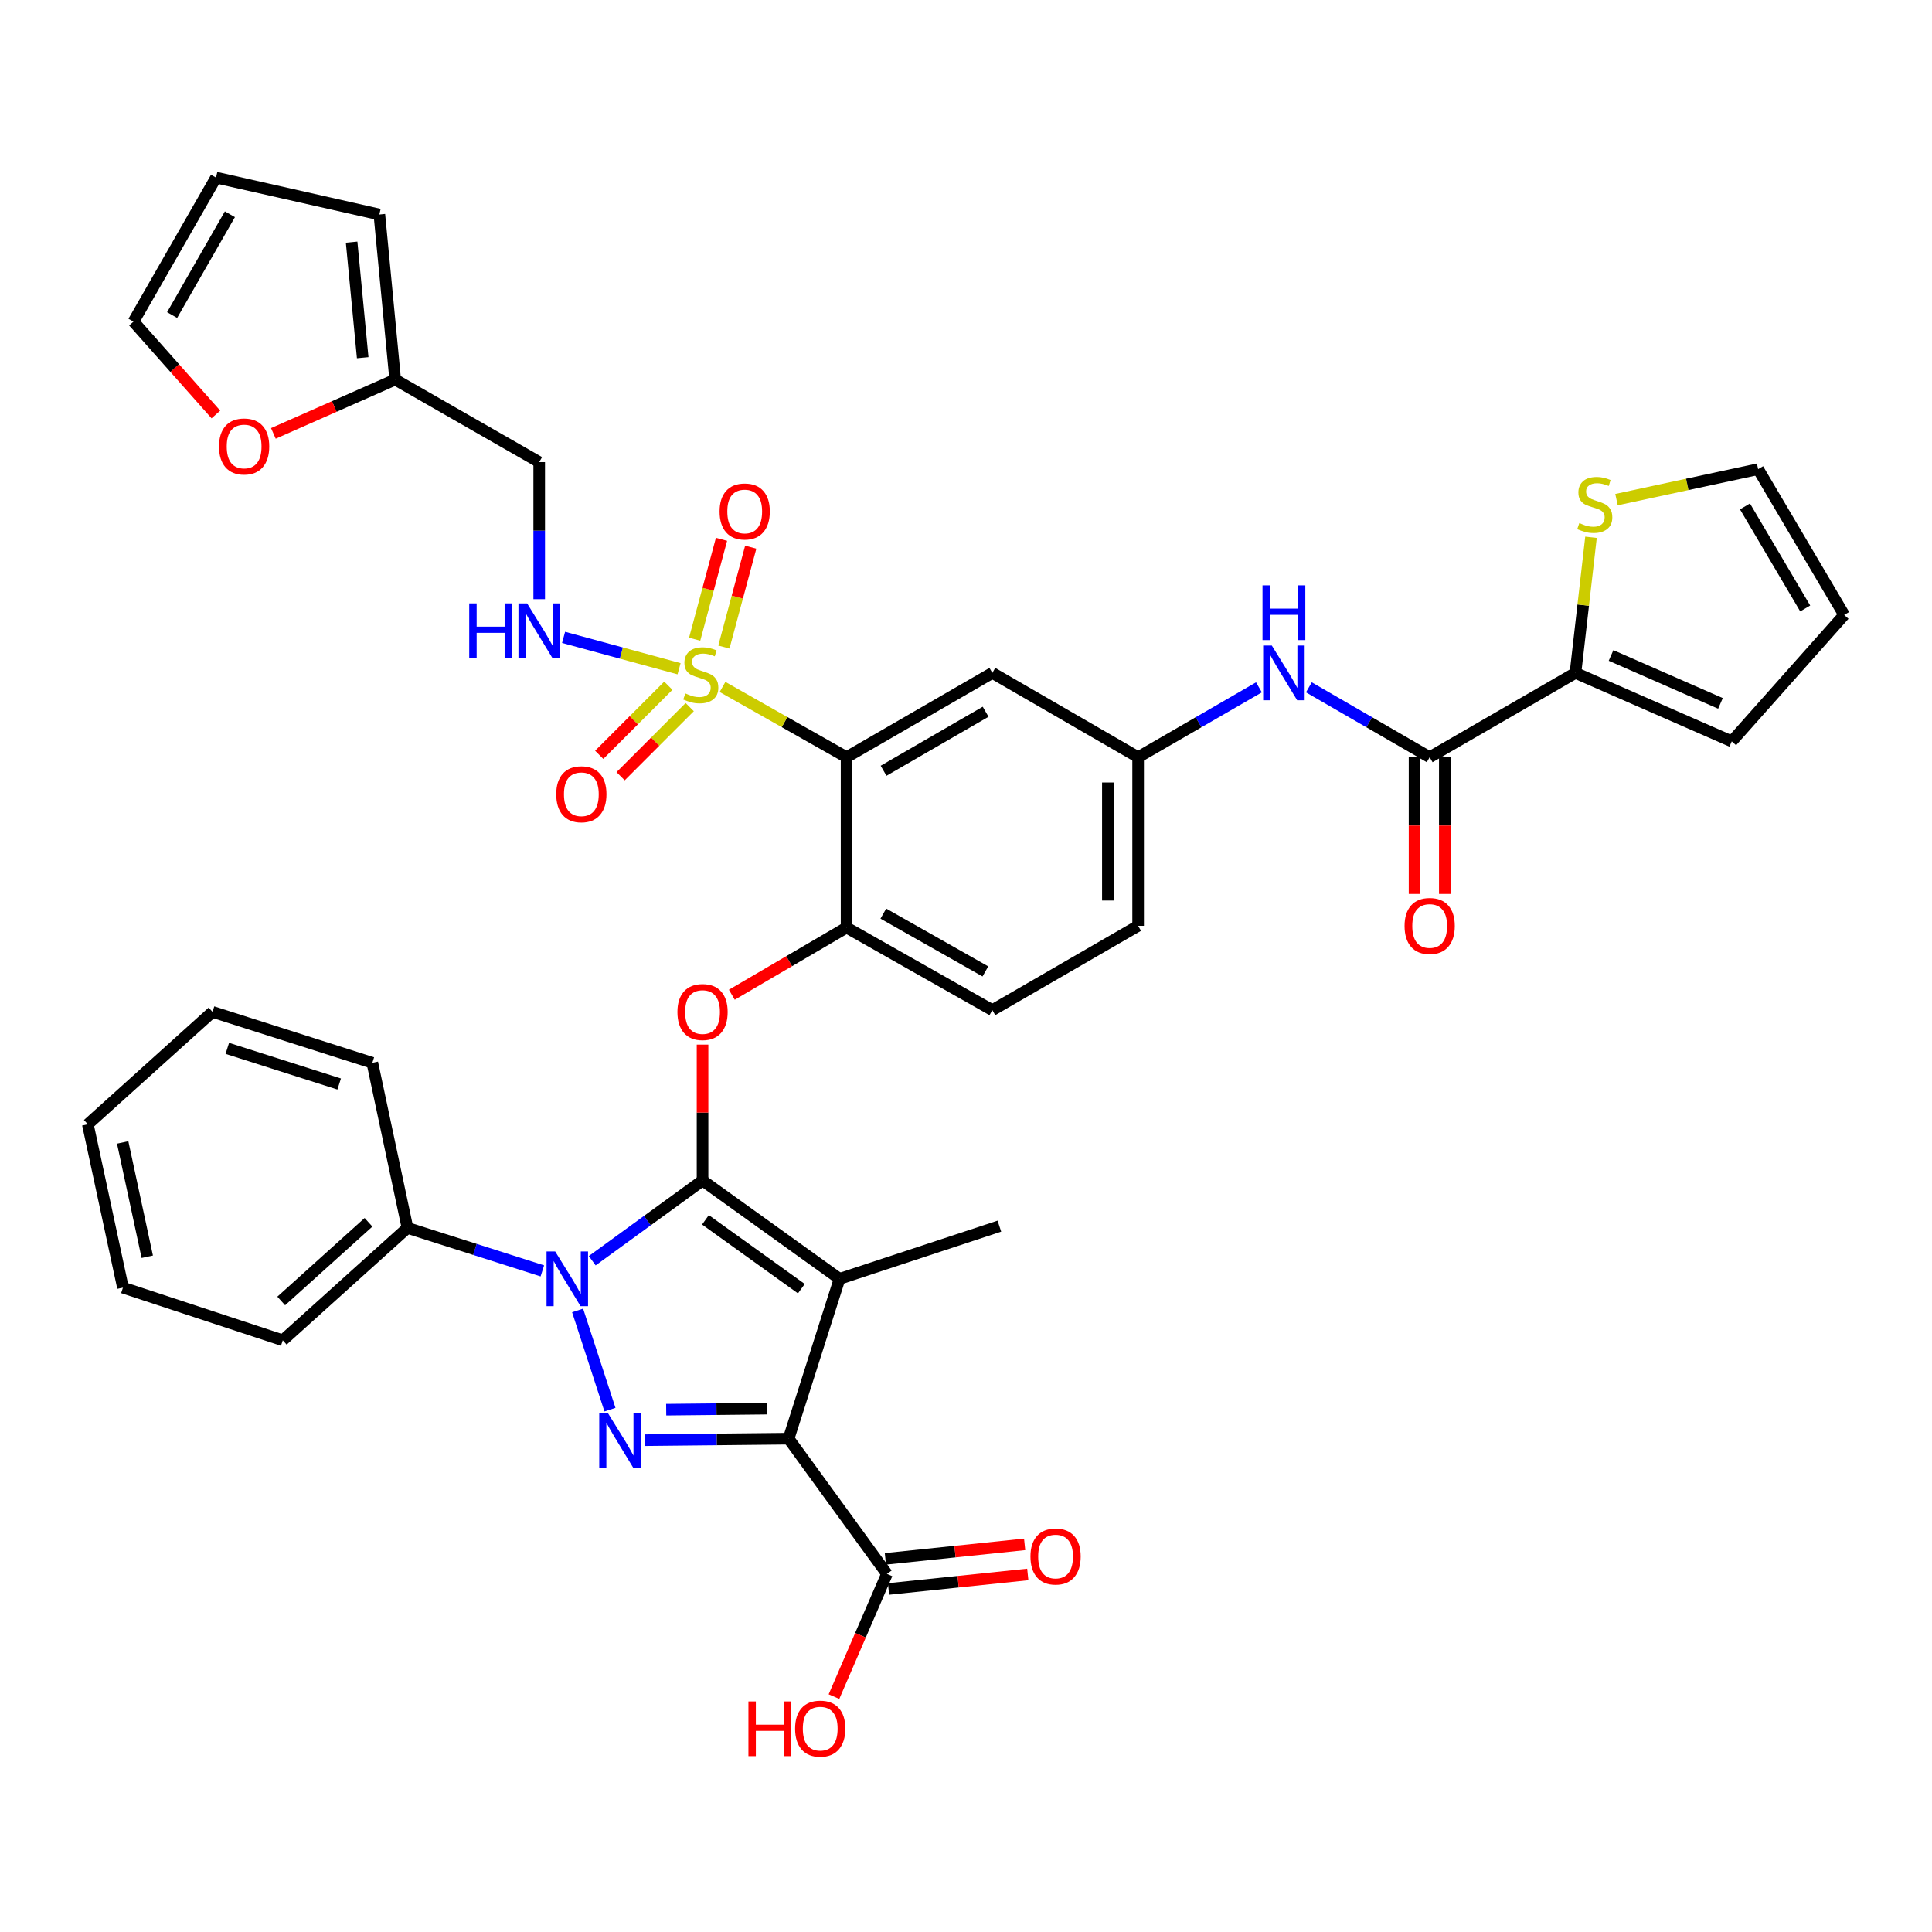 <?xml version='1.0' encoding='iso-8859-1'?>
<svg version='1.1' baseProfile='full'
              xmlns='http://www.w3.org/2000/svg'
                      xmlns:rdkit='http://www.rdkit.org/xml'
                      xmlns:xlink='http://www.w3.org/1999/xlink'
                  xml:space='preserve'
width='1000px' height='1000px' viewBox='0 0 1000 1000'>
<!-- END OF HEADER -->
<rect style='opacity:1.0;fill:#FFFFFF;stroke:none' width='1000' height='1000' x='0' y='0'> </rect>
<path class='bond-0' d='M 651.63,355.764 L 620.361,373.847' style='fill:none;fill-rule:evenodd;stroke:#0000FF;stroke-width:6px;stroke-linecap:butt;stroke-linejoin:miter;stroke-opacity:1' />
<path class='bond-0' d='M 620.361,373.847 L 589.092,391.93' style='fill:none;fill-rule:evenodd;stroke:#000000;stroke-width:6px;stroke-linecap:butt;stroke-linejoin:miter;stroke-opacity:1' />
<path class='bond-1' d='M 677.469,355.765 L 708.733,373.847' style='fill:none;fill-rule:evenodd;stroke:#0000FF;stroke-width:6px;stroke-linecap:butt;stroke-linejoin:miter;stroke-opacity:1' />
<path class='bond-1' d='M 708.733,373.847 L 739.998,391.93' style='fill:none;fill-rule:evenodd;stroke:#000000;stroke-width:6px;stroke-linecap:butt;stroke-linejoin:miter;stroke-opacity:1' />
<path class='bond-2' d='M 280.721,657.815 L 245.815,646.69' style='fill:none;fill-rule:evenodd;stroke:#0000FF;stroke-width:6px;stroke-linecap:butt;stroke-linejoin:miter;stroke-opacity:1' />
<path class='bond-2' d='M 245.815,646.69 L 210.909,635.565' style='fill:none;fill-rule:evenodd;stroke:#000000;stroke-width:6px;stroke-linecap:butt;stroke-linejoin:miter;stroke-opacity:1' />
<path class='bond-3' d='M 298.968,678.289 L 315.715,729.638' style='fill:none;fill-rule:evenodd;stroke:#0000FF;stroke-width:6px;stroke-linecap:butt;stroke-linejoin:miter;stroke-opacity:1' />
<path class='bond-4' d='M 306.536,652.545 L 335.085,631.782' style='fill:none;fill-rule:evenodd;stroke:#0000FF;stroke-width:6px;stroke-linecap:butt;stroke-linejoin:miter;stroke-opacity:1' />
<path class='bond-4' d='M 335.085,631.782 L 363.634,611.019' style='fill:none;fill-rule:evenodd;stroke:#000000;stroke-width:6px;stroke-linecap:butt;stroke-linejoin:miter;stroke-opacity:1' />
<path class='bond-5' d='M 333.832,745.431 L 371.008,745.042' style='fill:none;fill-rule:evenodd;stroke:#0000FF;stroke-width:6px;stroke-linecap:butt;stroke-linejoin:miter;stroke-opacity:1' />
<path class='bond-5' d='M 371.008,745.042 L 408.184,744.653' style='fill:none;fill-rule:evenodd;stroke:#000000;stroke-width:6px;stroke-linecap:butt;stroke-linejoin:miter;stroke-opacity:1' />
<path class='bond-5' d='M 344.821,729.653 L 370.844,729.381' style='fill:none;fill-rule:evenodd;stroke:#0000FF;stroke-width:6px;stroke-linecap:butt;stroke-linejoin:miter;stroke-opacity:1' />
<path class='bond-5' d='M 370.844,729.381 L 396.868,729.108' style='fill:none;fill-rule:evenodd;stroke:#000000;stroke-width:6px;stroke-linecap:butt;stroke-linejoin:miter;stroke-opacity:1' />
<path class='bond-6' d='M 408.184,744.653 L 459.087,814.655' style='fill:none;fill-rule:evenodd;stroke:#000000;stroke-width:6px;stroke-linecap:butt;stroke-linejoin:miter;stroke-opacity:1' />
<path class='bond-7' d='M 408.184,744.653 L 434.549,661.93' style='fill:none;fill-rule:evenodd;stroke:#000000;stroke-width:6px;stroke-linecap:butt;stroke-linejoin:miter;stroke-opacity:1' />
<path class='bond-8' d='M 434.549,661.93 L 517.272,634.652' style='fill:none;fill-rule:evenodd;stroke:#000000;stroke-width:6px;stroke-linecap:butt;stroke-linejoin:miter;stroke-opacity:1' />
<path class='bond-9' d='M 434.549,661.93 L 363.634,611.019' style='fill:none;fill-rule:evenodd;stroke:#000000;stroke-width:6px;stroke-linecap:butt;stroke-linejoin:miter;stroke-opacity:1' />
<path class='bond-9' d='M 414.778,667.017 L 365.137,631.379' style='fill:none;fill-rule:evenodd;stroke:#000000;stroke-width:6px;stroke-linecap:butt;stroke-linejoin:miter;stroke-opacity:1' />
<path class='bond-10' d='M 363.634,611.019 L 363.634,575.853' style='fill:none;fill-rule:evenodd;stroke:#000000;stroke-width:6px;stroke-linecap:butt;stroke-linejoin:miter;stroke-opacity:1' />
<path class='bond-10' d='M 363.634,575.853 L 363.634,540.687' style='fill:none;fill-rule:evenodd;stroke:#FF0000;stroke-width:6px;stroke-linecap:butt;stroke-linejoin:miter;stroke-opacity:1' />
<path class='bond-11' d='M 589.092,479.204 L 589.092,391.93' style='fill:none;fill-rule:evenodd;stroke:#000000;stroke-width:6px;stroke-linecap:butt;stroke-linejoin:miter;stroke-opacity:1' />
<path class='bond-11' d='M 573.43,466.113 L 573.43,405.021' style='fill:none;fill-rule:evenodd;stroke:#000000;stroke-width:6px;stroke-linecap:butt;stroke-linejoin:miter;stroke-opacity:1' />
<path class='bond-12' d='M 589.092,479.204 L 513.635,522.84' style='fill:none;fill-rule:evenodd;stroke:#000000;stroke-width:6px;stroke-linecap:butt;stroke-linejoin:miter;stroke-opacity:1' />
<path class='bond-13' d='M 378.793,514.871 L 408.485,497.49' style='fill:none;fill-rule:evenodd;stroke:#FF0000;stroke-width:6px;stroke-linecap:butt;stroke-linejoin:miter;stroke-opacity:1' />
<path class='bond-13' d='M 408.485,497.49 L 438.178,480.108' style='fill:none;fill-rule:evenodd;stroke:#000000;stroke-width:6px;stroke-linecap:butt;stroke-linejoin:miter;stroke-opacity:1' />
<path class='bond-14' d='M 589.092,391.93 L 513.635,348.293' style='fill:none;fill-rule:evenodd;stroke:#000000;stroke-width:6px;stroke-linecap:butt;stroke-linejoin:miter;stroke-opacity:1' />
<path class='bond-15' d='M 513.635,348.293 L 438.178,391.93' style='fill:none;fill-rule:evenodd;stroke:#000000;stroke-width:6px;stroke-linecap:butt;stroke-linejoin:miter;stroke-opacity:1' />
<path class='bond-15' d='M 510.157,368.397 L 457.337,398.943' style='fill:none;fill-rule:evenodd;stroke:#000000;stroke-width:6px;stroke-linecap:butt;stroke-linejoin:miter;stroke-opacity:1' />
<path class='bond-16' d='M 438.178,391.93 L 438.178,480.108' style='fill:none;fill-rule:evenodd;stroke:#000000;stroke-width:6px;stroke-linecap:butt;stroke-linejoin:miter;stroke-opacity:1' />
<path class='bond-17' d='M 438.178,391.93 L 406.077,373.749' style='fill:none;fill-rule:evenodd;stroke:#000000;stroke-width:6px;stroke-linecap:butt;stroke-linejoin:miter;stroke-opacity:1' />
<path class='bond-17' d='M 406.077,373.749 L 373.977,355.568' style='fill:none;fill-rule:evenodd;stroke:#CCCC00;stroke-width:6px;stroke-linecap:butt;stroke-linejoin:miter;stroke-opacity:1' />
<path class='bond-18' d='M 459.087,814.655 L 445.377,846.405' style='fill:none;fill-rule:evenodd;stroke:#000000;stroke-width:6px;stroke-linecap:butt;stroke-linejoin:miter;stroke-opacity:1' />
<path class='bond-18' d='M 445.377,846.405 L 431.667,878.156' style='fill:none;fill-rule:evenodd;stroke:#FF0000;stroke-width:6px;stroke-linecap:butt;stroke-linejoin:miter;stroke-opacity:1' />
<path class='bond-19' d='M 459.898,822.444 L 495.938,818.689' style='fill:none;fill-rule:evenodd;stroke:#000000;stroke-width:6px;stroke-linecap:butt;stroke-linejoin:miter;stroke-opacity:1' />
<path class='bond-19' d='M 495.938,818.689 L 531.978,814.934' style='fill:none;fill-rule:evenodd;stroke:#FF0000;stroke-width:6px;stroke-linecap:butt;stroke-linejoin:miter;stroke-opacity:1' />
<path class='bond-19' d='M 458.275,806.866 L 494.315,803.111' style='fill:none;fill-rule:evenodd;stroke:#000000;stroke-width:6px;stroke-linecap:butt;stroke-linejoin:miter;stroke-opacity:1' />
<path class='bond-19' d='M 494.315,803.111 L 530.355,799.356' style='fill:none;fill-rule:evenodd;stroke:#FF0000;stroke-width:6px;stroke-linecap:butt;stroke-linejoin:miter;stroke-opacity:1' />
<path class='bond-20' d='M 815.456,348.293 L 819.477,313.194' style='fill:none;fill-rule:evenodd;stroke:#000000;stroke-width:6px;stroke-linecap:butt;stroke-linejoin:miter;stroke-opacity:1' />
<path class='bond-20' d='M 819.477,313.194 L 823.497,278.095' style='fill:none;fill-rule:evenodd;stroke:#CCCC00;stroke-width:6px;stroke-linecap:butt;stroke-linejoin:miter;stroke-opacity:1' />
<path class='bond-21' d='M 815.456,348.293 L 896.36,383.742' style='fill:none;fill-rule:evenodd;stroke:#000000;stroke-width:6px;stroke-linecap:butt;stroke-linejoin:miter;stroke-opacity:1' />
<path class='bond-21' d='M 833.877,339.265 L 890.51,364.079' style='fill:none;fill-rule:evenodd;stroke:#000000;stroke-width:6px;stroke-linecap:butt;stroke-linejoin:miter;stroke-opacity:1' />
<path class='bond-22' d='M 815.456,348.293 L 739.998,391.93' style='fill:none;fill-rule:evenodd;stroke:#000000;stroke-width:6px;stroke-linecap:butt;stroke-linejoin:miter;stroke-opacity:1' />
<path class='bond-23' d='M 438.178,480.108 L 513.635,522.84' style='fill:none;fill-rule:evenodd;stroke:#000000;stroke-width:6px;stroke-linecap:butt;stroke-linejoin:miter;stroke-opacity:1' />
<path class='bond-23' d='M 457.214,472.89 L 510.034,502.802' style='fill:none;fill-rule:evenodd;stroke:#000000;stroke-width:6px;stroke-linecap:butt;stroke-linejoin:miter;stroke-opacity:1' />
<path class='bond-24' d='M 732.167,391.93 L 732.167,427.316' style='fill:none;fill-rule:evenodd;stroke:#000000;stroke-width:6px;stroke-linecap:butt;stroke-linejoin:miter;stroke-opacity:1' />
<path class='bond-24' d='M 732.167,427.316 L 732.167,462.702' style='fill:none;fill-rule:evenodd;stroke:#FF0000;stroke-width:6px;stroke-linecap:butt;stroke-linejoin:miter;stroke-opacity:1' />
<path class='bond-24' d='M 747.829,391.93 L 747.829,427.316' style='fill:none;fill-rule:evenodd;stroke:#000000;stroke-width:6px;stroke-linecap:butt;stroke-linejoin:miter;stroke-opacity:1' />
<path class='bond-24' d='M 747.829,427.316 L 747.829,462.702' style='fill:none;fill-rule:evenodd;stroke:#FF0000;stroke-width:6px;stroke-linecap:butt;stroke-linejoin:miter;stroke-opacity:1' />
<path class='bond-25' d='M 836.696,258.601 L 873.35,250.717' style='fill:none;fill-rule:evenodd;stroke:#CCCC00;stroke-width:6px;stroke-linecap:butt;stroke-linejoin:miter;stroke-opacity:1' />
<path class='bond-25' d='M 873.35,250.717 L 910.004,242.834' style='fill:none;fill-rule:evenodd;stroke:#000000;stroke-width:6px;stroke-linecap:butt;stroke-linejoin:miter;stroke-opacity:1' />
<path class='bond-26' d='M 896.36,383.742 L 954.545,318.291' style='fill:none;fill-rule:evenodd;stroke:#000000;stroke-width:6px;stroke-linecap:butt;stroke-linejoin:miter;stroke-opacity:1' />
<path class='bond-27' d='M 910.004,242.834 L 954.545,318.291' style='fill:none;fill-rule:evenodd;stroke:#000000;stroke-width:6px;stroke-linecap:butt;stroke-linejoin:miter;stroke-opacity:1' />
<path class='bond-27' d='M 903.197,262.114 L 934.376,314.934' style='fill:none;fill-rule:evenodd;stroke:#000000;stroke-width:6px;stroke-linecap:butt;stroke-linejoin:miter;stroke-opacity:1' />
<path class='bond-28' d='M 210.909,635.565 L 146.363,693.742' style='fill:none;fill-rule:evenodd;stroke:#000000;stroke-width:6px;stroke-linecap:butt;stroke-linejoin:miter;stroke-opacity:1' />
<path class='bond-28' d='M 190.741,632.658 L 145.559,673.381' style='fill:none;fill-rule:evenodd;stroke:#000000;stroke-width:6px;stroke-linecap:butt;stroke-linejoin:miter;stroke-opacity:1' />
<path class='bond-29' d='M 210.909,635.565 L 192.723,550.11' style='fill:none;fill-rule:evenodd;stroke:#000000;stroke-width:6px;stroke-linecap:butt;stroke-linejoin:miter;stroke-opacity:1' />
<path class='bond-30' d='M 45.455,581.931 L 63.64,666.472' style='fill:none;fill-rule:evenodd;stroke:#000000;stroke-width:6px;stroke-linecap:butt;stroke-linejoin:miter;stroke-opacity:1' />
<path class='bond-30' d='M 63.494,591.318 L 76.224,650.497' style='fill:none;fill-rule:evenodd;stroke:#000000;stroke-width:6px;stroke-linecap:butt;stroke-linejoin:miter;stroke-opacity:1' />
<path class='bond-31' d='M 45.455,581.931 L 110.001,523.745' style='fill:none;fill-rule:evenodd;stroke:#000000;stroke-width:6px;stroke-linecap:butt;stroke-linejoin:miter;stroke-opacity:1' />
<path class='bond-32' d='M 146.363,693.742 L 63.64,666.472' style='fill:none;fill-rule:evenodd;stroke:#000000;stroke-width:6px;stroke-linecap:butt;stroke-linejoin:miter;stroke-opacity:1' />
<path class='bond-33' d='M 192.723,550.11 L 110.001,523.745' style='fill:none;fill-rule:evenodd;stroke:#000000;stroke-width:6px;stroke-linecap:butt;stroke-linejoin:miter;stroke-opacity:1' />
<path class='bond-33' d='M 175.559,561.078 L 117.653,542.623' style='fill:none;fill-rule:evenodd;stroke:#000000;stroke-width:6px;stroke-linecap:butt;stroke-linejoin:miter;stroke-opacity:1' />
<path class='bond-34' d='M 345.926,354.926 L 328.041,372.811' style='fill:none;fill-rule:evenodd;stroke:#CCCC00;stroke-width:6px;stroke-linecap:butt;stroke-linejoin:miter;stroke-opacity:1' />
<path class='bond-34' d='M 328.041,372.811 L 310.156,390.696' style='fill:none;fill-rule:evenodd;stroke:#FF0000;stroke-width:6px;stroke-linecap:butt;stroke-linejoin:miter;stroke-opacity:1' />
<path class='bond-34' d='M 357.001,366.001 L 339.116,383.886' style='fill:none;fill-rule:evenodd;stroke:#CCCC00;stroke-width:6px;stroke-linecap:butt;stroke-linejoin:miter;stroke-opacity:1' />
<path class='bond-34' d='M 339.116,383.886 L 321.231,401.77' style='fill:none;fill-rule:evenodd;stroke:#FF0000;stroke-width:6px;stroke-linecap:butt;stroke-linejoin:miter;stroke-opacity:1' />
<path class='bond-35' d='M 374.676,334.922 L 381.626,309.069' style='fill:none;fill-rule:evenodd;stroke:#CCCC00;stroke-width:6px;stroke-linecap:butt;stroke-linejoin:miter;stroke-opacity:1' />
<path class='bond-35' d='M 381.626,309.069 L 388.576,283.216' style='fill:none;fill-rule:evenodd;stroke:#FF0000;stroke-width:6px;stroke-linecap:butt;stroke-linejoin:miter;stroke-opacity:1' />
<path class='bond-35' d='M 359.551,330.856 L 366.501,305.003' style='fill:none;fill-rule:evenodd;stroke:#CCCC00;stroke-width:6px;stroke-linecap:butt;stroke-linejoin:miter;stroke-opacity:1' />
<path class='bond-35' d='M 366.501,305.003 L 373.451,279.15' style='fill:none;fill-rule:evenodd;stroke:#FF0000;stroke-width:6px;stroke-linecap:butt;stroke-linejoin:miter;stroke-opacity:1' />
<path class='bond-36' d='M 351.482,346.142 L 321.595,338.02' style='fill:none;fill-rule:evenodd;stroke:#CCCC00;stroke-width:6px;stroke-linecap:butt;stroke-linejoin:miter;stroke-opacity:1' />
<path class='bond-36' d='M 321.595,338.02 L 291.708,329.898' style='fill:none;fill-rule:evenodd;stroke:#0000FF;stroke-width:6px;stroke-linecap:butt;stroke-linejoin:miter;stroke-opacity:1' />
<path class='bond-37' d='M 279.092,310.128 L 279.092,274.662' style='fill:none;fill-rule:evenodd;stroke:#0000FF;stroke-width:6px;stroke-linecap:butt;stroke-linejoin:miter;stroke-opacity:1' />
<path class='bond-37' d='M 279.092,274.662 L 279.092,239.197' style='fill:none;fill-rule:evenodd;stroke:#000000;stroke-width:6px;stroke-linecap:butt;stroke-linejoin:miter;stroke-opacity:1' />
<path class='bond-38' d='M 204.548,196.473 L 173.022,210.402' style='fill:none;fill-rule:evenodd;stroke:#000000;stroke-width:6px;stroke-linecap:butt;stroke-linejoin:miter;stroke-opacity:1' />
<path class='bond-38' d='M 173.022,210.402 L 141.496,224.33' style='fill:none;fill-rule:evenodd;stroke:#FF0000;stroke-width:6px;stroke-linecap:butt;stroke-linejoin:miter;stroke-opacity:1' />
<path class='bond-39' d='M 204.548,196.473 L 196.361,111.018' style='fill:none;fill-rule:evenodd;stroke:#000000;stroke-width:6px;stroke-linecap:butt;stroke-linejoin:miter;stroke-opacity:1' />
<path class='bond-39' d='M 187.729,185.149 L 181.998,125.33' style='fill:none;fill-rule:evenodd;stroke:#000000;stroke-width:6px;stroke-linecap:butt;stroke-linejoin:miter;stroke-opacity:1' />
<path class='bond-40' d='M 204.548,196.473 L 279.092,239.197' style='fill:none;fill-rule:evenodd;stroke:#000000;stroke-width:6px;stroke-linecap:butt;stroke-linejoin:miter;stroke-opacity:1' />
<path class='bond-41' d='M 111.739,214.54 L 90.413,190.506' style='fill:none;fill-rule:evenodd;stroke:#FF0000;stroke-width:6px;stroke-linecap:butt;stroke-linejoin:miter;stroke-opacity:1' />
<path class='bond-41' d='M 90.413,190.506 L 69.087,166.471' style='fill:none;fill-rule:evenodd;stroke:#000000;stroke-width:6px;stroke-linecap:butt;stroke-linejoin:miter;stroke-opacity:1' />
<path class='bond-42' d='M 196.361,111.018 L 111.819,91.928' style='fill:none;fill-rule:evenodd;stroke:#000000;stroke-width:6px;stroke-linecap:butt;stroke-linejoin:miter;stroke-opacity:1' />
<path class='bond-43' d='M 69.087,166.471 L 111.819,91.928' style='fill:none;fill-rule:evenodd;stroke:#000000;stroke-width:6px;stroke-linecap:butt;stroke-linejoin:miter;stroke-opacity:1' />
<path class='bond-43' d='M 89.085,163.079 L 118.997,110.898' style='fill:none;fill-rule:evenodd;stroke:#000000;stroke-width:6px;stroke-linecap:butt;stroke-linejoin:miter;stroke-opacity:1' />
<path  class='atom-0' d='M 658.29 334.133
L 667.57 349.133
Q 668.49 350.613, 669.97 353.293
Q 671.45 355.973, 671.53 356.133
L 671.53 334.133
L 675.29 334.133
L 675.29 362.453
L 671.41 362.453
L 661.45 346.053
Q 660.29 344.133, 659.05 341.933
Q 657.85 339.733, 657.49 339.053
L 657.49 362.453
L 653.81 362.453
L 653.81 334.133
L 658.29 334.133
' fill='#0000FF'/>
<path  class='atom-0' d='M 653.47 302.981
L 657.31 302.981
L 657.31 315.021
L 671.79 315.021
L 671.79 302.981
L 675.63 302.981
L 675.63 331.301
L 671.79 331.301
L 671.79 318.221
L 657.31 318.221
L 657.31 331.301
L 653.47 331.301
L 653.47 302.981
' fill='#0000FF'/>
<path  class='atom-1' d='M 287.372 647.77
L 296.652 662.77
Q 297.572 664.25, 299.052 666.93
Q 300.532 669.61, 300.612 669.77
L 300.612 647.77
L 304.372 647.77
L 304.372 676.09
L 300.492 676.09
L 290.532 659.69
Q 289.372 657.77, 288.132 655.57
Q 286.932 653.37, 286.572 652.69
L 286.572 676.09
L 282.892 676.09
L 282.892 647.77
L 287.372 647.77
' fill='#0000FF'/>
<path  class='atom-2' d='M 314.651 731.407
L 323.931 746.407
Q 324.851 747.887, 326.331 750.567
Q 327.811 753.247, 327.891 753.407
L 327.891 731.407
L 331.651 731.407
L 331.651 759.727
L 327.771 759.727
L 317.811 743.327
Q 316.651 741.407, 315.411 739.207
Q 314.211 737.007, 313.851 736.327
L 313.851 759.727
L 310.171 759.727
L 310.171 731.407
L 314.651 731.407
' fill='#0000FF'/>
<path  class='atom-7' d='M 350.634 523.825
Q 350.634 517.025, 353.994 513.225
Q 357.354 509.425, 363.634 509.425
Q 369.914 509.425, 373.274 513.225
Q 376.634 517.025, 376.634 523.825
Q 376.634 530.705, 373.234 534.625
Q 369.834 538.505, 363.634 538.505
Q 357.394 538.505, 353.994 534.625
Q 350.634 530.745, 350.634 523.825
M 363.634 535.305
Q 367.954 535.305, 370.274 532.425
Q 372.634 529.505, 372.634 523.825
Q 372.634 518.265, 370.274 515.465
Q 367.954 512.625, 363.634 512.625
Q 359.314 512.625, 356.954 515.425
Q 354.634 518.225, 354.634 523.825
Q 354.634 529.545, 356.954 532.425
Q 359.314 535.305, 363.634 535.305
' fill='#FF0000'/>
<path  class='atom-12' d='M 387.383 880.654
L 391.223 880.654
L 391.223 892.694
L 405.703 892.694
L 405.703 880.654
L 409.543 880.654
L 409.543 908.974
L 405.703 908.974
L 405.703 895.894
L 391.223 895.894
L 391.223 908.974
L 387.383 908.974
L 387.383 880.654
' fill='#FF0000'/>
<path  class='atom-12' d='M 411.543 894.734
Q 411.543 887.934, 414.903 884.134
Q 418.263 880.334, 424.543 880.334
Q 430.823 880.334, 434.183 884.134
Q 437.543 887.934, 437.543 894.734
Q 437.543 901.614, 434.143 905.534
Q 430.743 909.414, 424.543 909.414
Q 418.303 909.414, 414.903 905.534
Q 411.543 901.654, 411.543 894.734
M 424.543 906.214
Q 428.863 906.214, 431.183 903.334
Q 433.543 900.414, 433.543 894.734
Q 433.543 889.174, 431.183 886.374
Q 428.863 883.534, 424.543 883.534
Q 420.223 883.534, 417.863 886.334
Q 415.543 889.134, 415.543 894.734
Q 415.543 900.454, 417.863 903.334
Q 420.223 906.214, 424.543 906.214
' fill='#FF0000'/>
<path  class='atom-13' d='M 533.36 805.642
Q 533.36 798.842, 536.72 795.042
Q 540.08 791.242, 546.36 791.242
Q 552.64 791.242, 556 795.042
Q 559.36 798.842, 559.36 805.642
Q 559.36 812.522, 555.96 816.442
Q 552.56 820.322, 546.36 820.322
Q 540.12 820.322, 536.72 816.442
Q 533.36 812.562, 533.36 805.642
M 546.36 817.122
Q 550.68 817.122, 553 814.242
Q 555.36 811.322, 555.36 805.642
Q 555.36 800.082, 553 797.282
Q 550.68 794.442, 546.36 794.442
Q 542.04 794.442, 539.68 797.242
Q 537.36 800.042, 537.36 805.642
Q 537.36 811.362, 539.68 814.242
Q 542.04 817.122, 546.36 817.122
' fill='#FF0000'/>
<path  class='atom-18' d='M 726.998 479.284
Q 726.998 472.484, 730.358 468.684
Q 733.718 464.884, 739.998 464.884
Q 746.278 464.884, 749.638 468.684
Q 752.998 472.484, 752.998 479.284
Q 752.998 486.164, 749.598 490.084
Q 746.198 493.964, 739.998 493.964
Q 733.758 493.964, 730.358 490.084
Q 726.998 486.204, 726.998 479.284
M 739.998 490.764
Q 744.318 490.764, 746.638 487.884
Q 748.998 484.964, 748.998 479.284
Q 748.998 473.724, 746.638 470.924
Q 744.318 468.084, 739.998 468.084
Q 735.678 468.084, 733.318 470.884
Q 730.998 473.684, 730.998 479.284
Q 730.998 485.004, 733.318 487.884
Q 735.678 490.764, 739.998 490.764
' fill='#FF0000'/>
<path  class='atom-19' d='M 817.453 270.739
Q 817.773 270.859, 819.093 271.419
Q 820.413 271.979, 821.853 272.339
Q 823.333 272.659, 824.773 272.659
Q 827.453 272.659, 829.013 271.379
Q 830.573 270.059, 830.573 267.779
Q 830.573 266.219, 829.773 265.259
Q 829.013 264.299, 827.813 263.779
Q 826.613 263.259, 824.613 262.659
Q 822.093 261.899, 820.573 261.179
Q 819.093 260.459, 818.013 258.939
Q 816.973 257.419, 816.973 254.859
Q 816.973 251.299, 819.373 249.099
Q 821.813 246.899, 826.613 246.899
Q 829.893 246.899, 833.613 248.459
L 832.693 251.539
Q 829.293 250.139, 826.733 250.139
Q 823.973 250.139, 822.453 251.299
Q 820.933 252.419, 820.973 254.379
Q 820.973 255.899, 821.733 256.819
Q 822.533 257.739, 823.653 258.259
Q 824.813 258.779, 826.733 259.379
Q 829.293 260.179, 830.813 260.979
Q 832.333 261.779, 833.413 263.419
Q 834.533 265.019, 834.533 267.779
Q 834.533 271.699, 831.893 273.819
Q 829.293 275.899, 824.933 275.899
Q 822.413 275.899, 820.493 275.339
Q 818.613 274.819, 816.373 273.899
L 817.453 270.739
' fill='#CCCC00'/>
<path  class='atom-29' d='M 354.729 358.918
Q 355.049 359.038, 356.369 359.598
Q 357.689 360.158, 359.129 360.518
Q 360.609 360.838, 362.049 360.838
Q 364.729 360.838, 366.289 359.558
Q 367.849 358.238, 367.849 355.958
Q 367.849 354.398, 367.049 353.438
Q 366.289 352.478, 365.089 351.958
Q 363.889 351.438, 361.889 350.838
Q 359.369 350.078, 357.849 349.358
Q 356.369 348.638, 355.289 347.118
Q 354.249 345.598, 354.249 343.038
Q 354.249 339.478, 356.649 337.278
Q 359.089 335.078, 363.889 335.078
Q 367.169 335.078, 370.889 336.638
L 369.969 339.718
Q 366.569 338.318, 364.009 338.318
Q 361.249 338.318, 359.729 339.478
Q 358.209 340.598, 358.249 342.558
Q 358.249 344.078, 359.009 344.998
Q 359.809 345.918, 360.929 346.438
Q 362.089 346.958, 364.009 347.558
Q 366.569 348.358, 368.089 349.158
Q 369.609 349.958, 370.689 351.598
Q 371.809 353.198, 371.809 355.958
Q 371.809 359.878, 369.169 361.998
Q 366.569 364.078, 362.209 364.078
Q 359.689 364.078, 357.769 363.518
Q 355.889 362.998, 353.649 362.078
L 354.729 358.918
' fill='#CCCC00'/>
<path  class='atom-30' d='M 287.906 411.1
Q 287.906 404.3, 291.266 400.5
Q 294.626 396.7, 300.906 396.7
Q 307.186 396.7, 310.546 400.5
Q 313.906 404.3, 313.906 411.1
Q 313.906 417.98, 310.506 421.9
Q 307.106 425.78, 300.906 425.78
Q 294.666 425.78, 291.266 421.9
Q 287.906 418.02, 287.906 411.1
M 300.906 422.58
Q 305.226 422.58, 307.546 419.7
Q 309.906 416.78, 309.906 411.1
Q 309.906 405.54, 307.546 402.74
Q 305.226 399.9, 300.906 399.9
Q 296.586 399.9, 294.226 402.7
Q 291.906 405.5, 291.906 411.1
Q 291.906 416.82, 294.226 419.7
Q 296.586 422.58, 300.906 422.58
' fill='#FF0000'/>
<path  class='atom-31' d='M 372.457 264.736
Q 372.457 257.936, 375.817 254.136
Q 379.177 250.336, 385.457 250.336
Q 391.737 250.336, 395.097 254.136
Q 398.457 257.936, 398.457 264.736
Q 398.457 271.616, 395.057 275.536
Q 391.657 279.416, 385.457 279.416
Q 379.217 279.416, 375.817 275.536
Q 372.457 271.656, 372.457 264.736
M 385.457 276.216
Q 389.777 276.216, 392.097 273.336
Q 394.457 270.416, 394.457 264.736
Q 394.457 259.176, 392.097 256.376
Q 389.777 253.536, 385.457 253.536
Q 381.137 253.536, 378.777 256.336
Q 376.457 259.136, 376.457 264.736
Q 376.457 270.456, 378.777 273.336
Q 381.137 276.216, 385.457 276.216
' fill='#FF0000'/>
<path  class='atom-32' d='M 242.872 312.31
L 246.712 312.31
L 246.712 324.35
L 261.192 324.35
L 261.192 312.31
L 265.032 312.31
L 265.032 340.63
L 261.192 340.63
L 261.192 327.55
L 246.712 327.55
L 246.712 340.63
L 242.872 340.63
L 242.872 312.31
' fill='#0000FF'/>
<path  class='atom-32' d='M 272.832 312.31
L 282.112 327.31
Q 283.032 328.79, 284.512 331.47
Q 285.992 334.15, 286.072 334.31
L 286.072 312.31
L 289.832 312.31
L 289.832 340.63
L 285.952 340.63
L 275.992 324.23
Q 274.832 322.31, 273.592 320.11
Q 272.392 317.91, 272.032 317.23
L 272.032 340.63
L 268.352 340.63
L 268.352 312.31
L 272.832 312.31
' fill='#0000FF'/>
<path  class='atom-34' d='M 113.359 231.097
Q 113.359 224.297, 116.719 220.497
Q 120.079 216.697, 126.359 216.697
Q 132.639 216.697, 135.999 220.497
Q 139.359 224.297, 139.359 231.097
Q 139.359 237.977, 135.959 241.897
Q 132.559 245.777, 126.359 245.777
Q 120.119 245.777, 116.719 241.897
Q 113.359 238.017, 113.359 231.097
M 126.359 242.577
Q 130.679 242.577, 132.999 239.697
Q 135.359 236.777, 135.359 231.097
Q 135.359 225.537, 132.999 222.737
Q 130.679 219.897, 126.359 219.897
Q 122.039 219.897, 119.679 222.697
Q 117.359 225.497, 117.359 231.097
Q 117.359 236.817, 119.679 239.697
Q 122.039 242.577, 126.359 242.577
' fill='#FF0000'/>
</svg>
